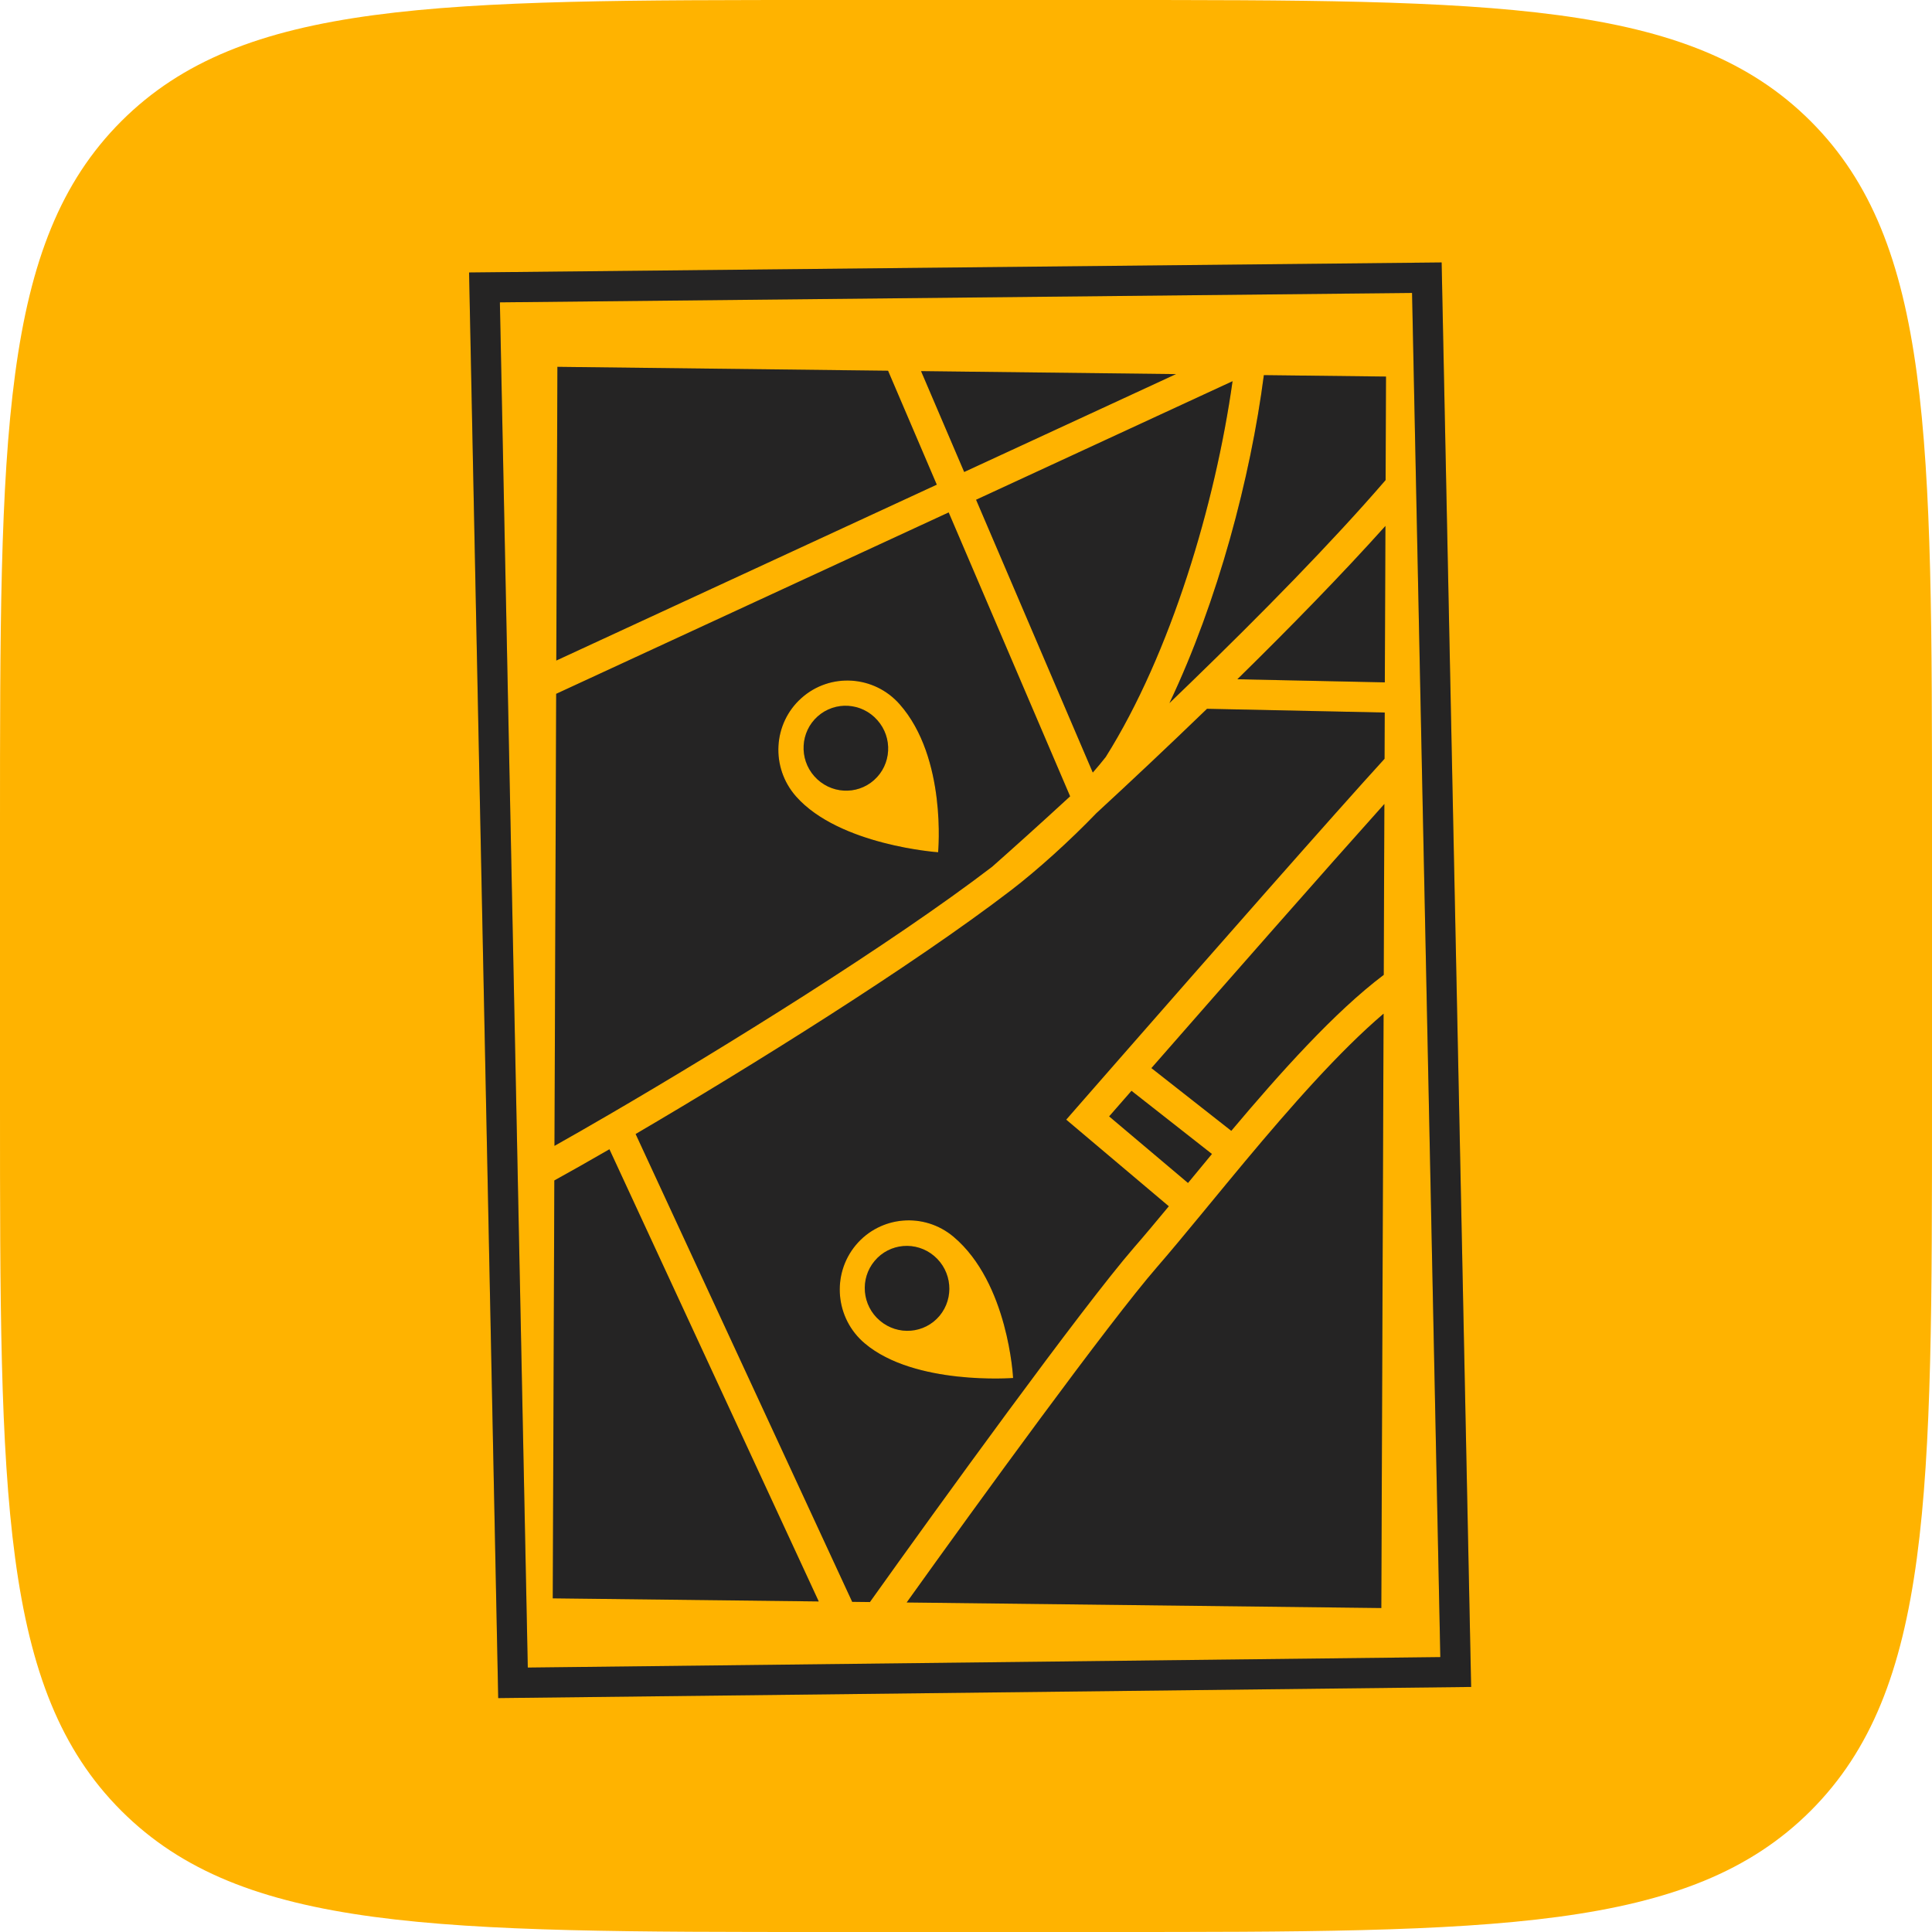 <svg width="64" height="64" viewBox="0 0 64 64" fill="none" xmlns="http://www.w3.org/2000/svg">
<g clip-path="url(#clip0_15658_111784)">
<path d="M0 27.429C0 14.499 0 8.034 4.017 4.017C8.034 0 14.499 0 27.429 0H36.571C49.501 0 55.966 0 59.983 4.017C64 8.034 64 14.499 64 27.429V36.571C64 49.501 64 55.966 59.983 59.983C55.966 64 49.501 64 36.571 64H27.429C14.499 64 8.034 64 4.017 59.983C0 55.966 0 49.501 0 36.571V27.429Z" fill="#FFB300"/>
<path fill-rule="evenodd" clip-rule="evenodd" d="M41.867 12.427L45.913 12.474L45.9 15.903C44.132 17.955 41.757 20.37 39.438 22.616C39.204 22.843 38.971 23.068 38.739 23.291C40.349 19.904 41.426 15.813 41.867 12.427ZM38.956 12.393L30.511 12.294L31.94 15.635L38.956 12.393ZM29.418 12.281L18.465 12.152L18.428 21.881L31.032 16.055L29.418 12.281ZM18.424 22.984L18.368 37.958C18.897 37.661 19.501 37.315 20.16 36.931C23.965 34.716 29.537 31.26 32.867 28.711C33.547 28.11 34.438 27.31 35.449 26.379L31.426 16.975L18.424 22.984ZM18.363 39.104L18.311 52.947L27.122 53.05L20.188 38.071C19.503 38.467 18.886 38.816 18.363 39.104ZM28.23 53.063L28.817 53.07C31.062 49.919 35.853 43.298 37.575 41.315C37.921 40.918 38.304 40.459 38.718 39.959L35.708 37.418L35.32 37.09L35.654 36.707C36.063 36.239 36.533 35.702 37.042 35.12C39.975 31.768 44.245 26.908 45.865 25.136L45.871 23.604L39.984 23.48C38.701 24.72 37.443 25.902 36.321 26.936C35.437 27.855 34.365 28.823 33.488 29.495C30.222 31.997 24.858 35.338 21.056 37.566L28.23 53.063ZM45.874 22.604L45.894 17.423C44.448 19.035 42.721 20.802 40.989 22.501L45.874 22.604ZM45.859 26.633C44.014 28.689 40.675 32.487 38.142 35.382L40.788 37.46C42.406 35.537 44.218 33.512 45.838 32.294L45.859 26.633ZM45.833 33.579C44.37 34.823 42.746 36.674 41.244 38.472C40.834 38.963 40.437 39.446 40.056 39.908L40.055 39.909L39.804 40.214C39.27 40.861 38.772 41.463 38.331 41.971C36.742 43.799 32.415 49.756 30.035 53.084L45.758 53.268L45.833 33.579ZM31.073 28.232C31.073 28.232 27.805 28.005 26.371 26.384C25.523 25.424 25.604 23.965 26.55 23.123C27.497 22.278 28.951 22.367 29.799 23.326C31.376 25.107 31.076 28.233 31.076 28.233L31.073 28.232ZM33.561 45.648C33.561 45.648 30.3 45.901 28.647 44.502C27.668 43.678 27.54 42.219 28.349 41.246C29.164 40.27 30.614 40.148 31.59 40.972C33.406 42.505 33.56 45.645 33.56 45.645L33.561 45.648ZM36.2 25.592L32.334 16.555L40.83 12.628C40.261 16.681 38.785 21.647 36.629 25.076C36.503 25.238 36.358 25.411 36.2 25.592ZM37.482 36.135L40.147 38.227C39.876 38.554 39.611 38.876 39.354 39.187L36.742 36.982C36.974 36.716 37.222 36.433 37.482 36.135Z" fill="#2E2D2D"/>
<path fill-rule="evenodd" clip-rule="evenodd" d="M41.867 12.427L45.913 12.474L45.9 15.903C44.132 17.955 41.757 20.37 39.438 22.616C39.204 22.843 38.971 23.068 38.739 23.291C40.349 19.904 41.426 15.813 41.867 12.427ZM38.956 12.393L30.511 12.294L31.94 15.635L38.956 12.393ZM29.418 12.281L18.465 12.152L18.428 21.881L31.032 16.055L29.418 12.281ZM18.424 22.984L18.368 37.958C18.897 37.661 19.501 37.315 20.16 36.931C23.965 34.716 29.537 31.26 32.867 28.711C33.547 28.11 34.438 27.31 35.449 26.379L31.426 16.975L18.424 22.984ZM18.363 39.104L18.311 52.947L27.122 53.05L20.188 38.071C19.503 38.467 18.886 38.816 18.363 39.104ZM28.23 53.063L28.817 53.07C31.062 49.919 35.853 43.298 37.575 41.315C37.921 40.918 38.304 40.459 38.718 39.959L35.708 37.418L35.32 37.09L35.654 36.707C36.063 36.239 36.533 35.702 37.042 35.12C39.975 31.768 44.245 26.908 45.865 25.136L45.871 23.604L39.984 23.48C38.701 24.72 37.443 25.902 36.321 26.936C35.437 27.855 34.365 28.823 33.488 29.495C30.222 31.997 24.858 35.338 21.056 37.566L28.23 53.063ZM45.874 22.604L45.894 17.423C44.448 19.035 42.721 20.802 40.989 22.501L45.874 22.604ZM45.859 26.633C44.014 28.689 40.675 32.487 38.142 35.382L40.788 37.46C42.406 35.537 44.218 33.512 45.838 32.294L45.859 26.633ZM45.833 33.579C44.37 34.823 42.746 36.674 41.244 38.472C40.834 38.963 40.437 39.446 40.056 39.908L40.055 39.909L39.804 40.214C39.27 40.861 38.772 41.463 38.331 41.971C36.742 43.799 32.415 49.756 30.035 53.084L45.758 53.268L45.833 33.579ZM31.073 28.232C31.073 28.232 27.805 28.005 26.371 26.384C25.523 25.424 25.604 23.965 26.55 23.123C27.497 22.278 28.951 22.367 29.799 23.326C31.376 25.107 31.076 28.233 31.076 28.233L31.073 28.232ZM33.561 45.648C33.561 45.648 30.3 45.901 28.647 44.502C27.668 43.678 27.54 42.219 28.349 41.246C29.164 40.27 30.614 40.148 31.59 40.972C33.406 42.505 33.56 45.645 33.56 45.645L33.561 45.648ZM36.2 25.592L32.334 16.555L40.83 12.628C40.261 16.681 38.785 21.647 36.629 25.076C36.503 25.238 36.358 25.411 36.2 25.592ZM37.482 36.135L40.147 38.227C39.876 38.554 39.611 38.876 39.354 39.187L36.742 36.982C36.974 36.716 37.222 36.433 37.482 36.135Z" fill="black" fill-opacity="0.2"/>
<path d="M28.954 25.841C28.378 26.354 27.495 26.299 26.976 25.715C26.46 25.133 26.511 24.243 27.086 23.731C27.664 23.217 28.547 23.272 29.063 23.856C29.582 24.438 29.531 25.328 28.954 25.841Z" fill="#2E2D2D"/>
<path d="M28.954 25.841C28.378 26.354 27.495 26.299 26.976 25.715C26.46 25.133 26.511 24.243 27.086 23.731C27.664 23.217 28.547 23.272 29.063 23.856C29.582 24.438 29.531 25.328 28.954 25.841Z" fill="black" fill-opacity="0.2"/>
<path d="M31.123 43.589C30.628 44.179 29.746 44.255 29.149 43.75C28.555 43.249 28.477 42.363 28.971 41.772C29.465 41.177 30.349 41.103 30.943 41.604C31.54 42.109 31.617 42.995 31.123 43.589Z" fill="#2E2D2D"/>
<path d="M31.123 43.589C30.628 44.179 29.746 44.255 29.149 43.75C28.555 43.249 28.477 42.363 28.971 41.772C29.465 41.177 30.349 41.103 30.943 41.604C31.54 42.109 31.617 42.995 31.123 43.589Z" fill="black" fill-opacity="0.2"/>
<path d="M16.049 9.521L16.994 55.746L48.223 55.388L47.266 9.199L16.049 9.521Z" stroke="#2E2D2D"/>
<path d="M16.049 9.521L16.994 55.746L48.223 55.388L47.266 9.199L16.049 9.521Z" stroke="black" stroke-opacity="0.2"/>
</g>
<defs>
<clipPath id="clip0_15658_111784">
<rect width="64" height="64" fill="white"/>
</clipPath>
</defs>
</svg>
